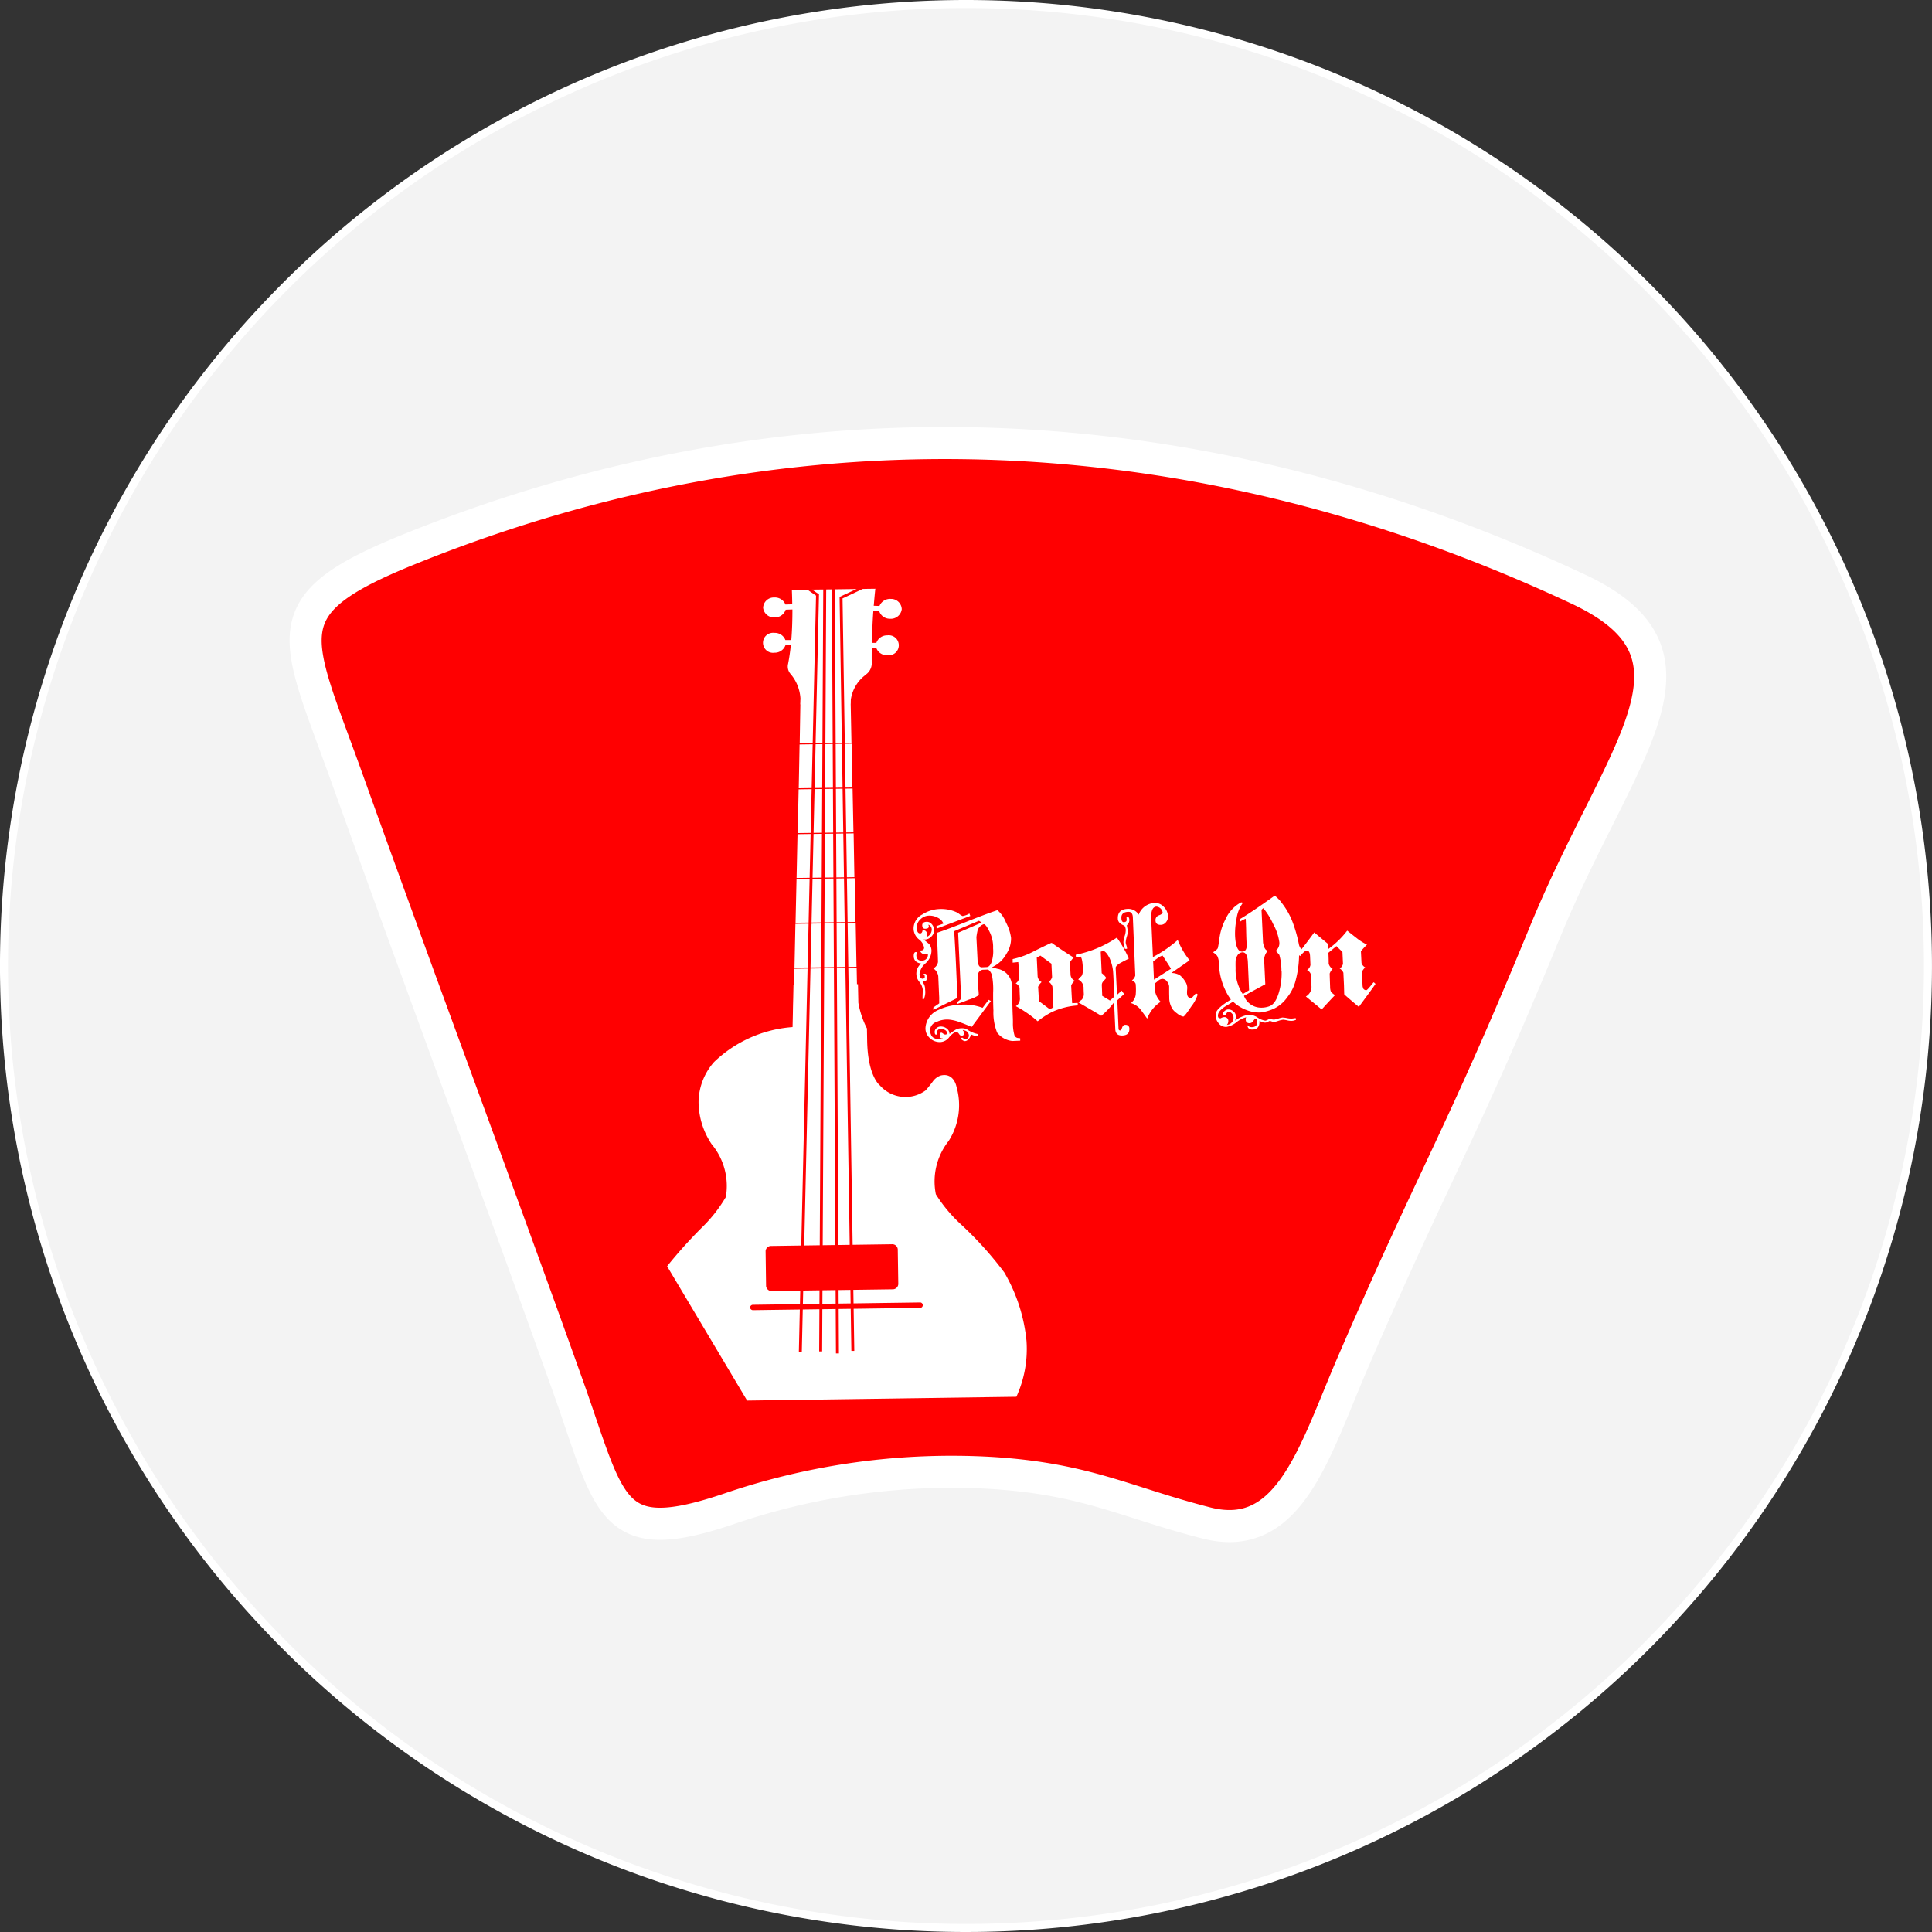 <svg xmlns="http://www.w3.org/2000/svg" width="120.5" height="120.5" viewBox="0 0 120.5 120.5">
  <rect x="0" y="0" width="120.5" height="120.5" fill="#333333" stroke="none"/>
  <g id="Group_4676" data-name="Group 4676" transform="translate(-1008.973 -1902.967)">
    <path id="Path_3974" data-name="Path 3974" d="M391.064,624.33a60,60,0,1,1-60,60A60,60,0,0,1,391.064,624.33Z" transform="translate(678.158 1278.887)" fill="#f3f3f3" fill-rule="evenodd"/>
    <path id="Path_3975" data-name="Path 3975" d="M391.064,624.33a60,60,0,1,1-60,60A60,60,0,0,1,391.064,624.33Z" transform="translate(678.158 1278.887)" fill="none" stroke="#fff" stroke-width="0.5"/>
    <path id="Path_3976" data-name="Path 3976" d="M414.539,666.488c4.7-11.416,10.944-17.217,2.077-21.372-23.274-10.913-48.486-12.377-72.933-2.484-8.7,3.518-7.1,5.252-3.854,14.309,4.519,12.614,9.187,25.073,13.732,37.794,2.745,7.682,2.588,10.3,10.2,7.7a42.918,42.918,0,0,1,16.2-2.2c5.983.363,8.443,1.847,13.475,3.128,5.189,1.314,6.712-4.469,9.126-10.038C407.7,681.428,409.265,679.331,414.539,666.488Z" transform="translate(690.801 1294.597)" fill="#ff0001" fill-rule="evenodd"/>
    <path id="Path_3977" data-name="Path 3977" d="M414.539,666.488c4.7-11.416,10.944-17.217,2.077-21.372-23.274-10.913-48.486-12.377-72.933-2.484-8.7,3.518-7.1,5.252-3.854,14.309,4.519,12.614,9.187,25.073,13.732,37.794,2.745,7.682,2.588,10.3,10.2,7.7a42.918,42.918,0,0,1,16.2-2.2c5.983.363,8.443,1.847,13.475,3.128,5.189,1.314,6.712-4.469,9.126-10.038C407.7,681.428,409.265,679.331,414.539,666.488Z" transform="translate(690.801 1294.597)" fill="none" stroke="#fff" stroke-width="2"/>
    <path id="Path_3978" data-name="Path 3978" d="M353.024,643.572l-3.5.049c-.021.9-.037,1.814-.058,2.731l3.606-.049Z" transform="translate(709.19 1311.374)" fill="#fff" fill-rule="evenodd"/>
    <path id="Path_3979" data-name="Path 3979" d="M353.133,644.612l-3.625.052c-.018.921-.04,1.835-.061,2.728l3.74-.049Z" transform="translate(709.145 1313.129)" fill="#fff" fill-rule="evenodd"/>
    <path id="Path_3980" data-name="Path 3980" d="M353.242,645.652l-3.759.052c-.021.948-.04,1.866-.058,2.731l3.868-.052Z" transform="translate(709.101 1314.885)" fill="#fff" fill-rule="evenodd"/>
    <path id="Path_3981" data-name="Path 3981" d="M352.915,642.532l-3.365.049c-.018.869-.037,1.786-.058,2.728l3.478-.046Z" transform="translate(709.234 1309.618)" fill="#fff" fill-rule="evenodd"/>
    <path id="Path_3982" data-name="Path 3982" d="M355.18,643.329a.867.867,0,0,0,.39-.658s-.006-.4,0-1.012l.286,0a.7.7,0,0,0,.7.448.625.625,0,1,0-.018-1.238.7.7,0,0,0-.68.469l-.277,0c.012-.567.037-1.271.089-2l.363.012a.692.692,0,0,0,.668.482.684.684,0,0,0,.741-.594.664.664,0,0,0-.683-.643.714.714,0,0,0-.707.439l-.357-.012c.031-.354.061-.713.1-1.061l-5.207.07c.012.289.021.591.024.9l-.424.012a.708.708,0,0,0-.7-.436.666.666,0,0,0-.692.64.678.678,0,0,0,.735.6.7.7,0,0,0,.671-.479l.421-.015c0,.634-.018,1.28-.07,1.908l-.369,0a.7.7,0,0,0-.692-.448.625.625,0,1,0,.015,1.238.706.706,0,0,0,.683-.469l.335-.006c-.043.405-.1.8-.171,1.165a.7.7,0,0,0,.137.616,2.586,2.586,0,0,1,.628,1.915l3.125-.043a2.332,2.332,0,0,1,.939-1.792" transform="translate(707.774 1301.726)" fill="#fff" fill-rule="evenodd"/>
    <path id="Path_3983" data-name="Path 3983" d="M352.707,640.452l-3.128.046c-.006.484-.021,1.448-.046,2.728l3.228-.042Z" transform="translate(709.318 1306.106)" fill="#fff" fill-rule="evenodd"/>
    <path id="Path_3984" data-name="Path 3984" d="M352.812,641.492l-3.247.046c-.015.814-.037,1.737-.052,2.731l3.347-.046Z" transform="translate(709.278 1307.862)" fill="#fff" fill-rule="evenodd"/>
    <path id="Path_3985" data-name="Path 3985" d="M368.609,673.467a7.174,7.174,0,0,0,.631-3.478,10.489,10.489,0,0,0-1.384-4.274,22.42,22.42,0,0,0-2.756-3.048,9.069,9.069,0,0,1-1.515-1.832,4.065,4.065,0,0,1,.8-3.323,4.151,4.151,0,0,0,.488-3.381s-.155-.905-.988-.7a1,1,0,0,0-.5.387s-.265.357-.445.546a2.127,2.127,0,0,1-2.847-.32s-.762-.558-.793-2.838l-.012-.71a5.714,5.714,0,0,1-.536-1.6l-.024-1.161-4.021.055c-.034,1.613-.058,2.619-.058,2.619a7.886,7.886,0,0,0-4.9,2.183,3.834,3.834,0,0,0-.963,2.466,4.774,4.774,0,0,0,.814,2.652,4.067,4.067,0,0,1,.887,3.3,9,9,0,0,1-1.463,1.872,28.979,28.979,0,0,0-2.2,2.445l4.99,8.377Z" transform="translate(703.757 1316.617)" fill="#fff" fill-rule="evenodd"/>
    <path id="Path_3986" data-name="Path 3986" d="M353.349,646.692l-3.884.055c-.024,1.006-.043,1.93-.064,2.728l4-.052Z" transform="translate(709.054 1316.641)" fill="#fff" fill-rule="evenodd"/>
    <path id="Path_3987" data-name="Path 3987" d="M357.113,655.6a.347.347,0,0,1-.363.32l-7.514.107a.342.342,0,0,1-.369-.314l-.03-2.177a.341.341,0,0,1,.363-.32l7.511-.107a.342.342,0,0,1,.369.314Z" transform="translate(707.887 1327.462)" fill="#ff0001" fill-rule="evenodd"/>
    <path id="Path_3988" data-name="Path 3988" d="M348.722,654.868a.187.187,0,0,1-.2-.167.184.184,0,0,1,.2-.168l10.377-.146a.171.171,0,1,1,.006.339Z" transform="translate(707.232 1329.815)" fill="#ff0001" fill-rule="evenodd"/>
    <path id="Path_3989" data-name="Path 3989" d="M350.2,637.975l-.268,50.078h.184l.268-50.082Z" transform="translate(710.134 1299.204)" fill="#ff0001" fill-rule="evenodd"/>
    <path id="Path_3990" data-name="Path 3990" d="M349.386,638.589l-.113.125,1.65,1.128-1.072,47.191.184,0,1.072-47.271Z" transform="translate(708.947 1300.273)" fill="#ff0001" fill-rule="evenodd"/>
    <path id="Path_3991" data-name="Path 3991" d="M349.275,638.63Z" transform="translate(709.033 1303.135)" fill="#ff0001" fill-rule="evenodd"/>
    <path id="Path_3992" data-name="Path 3992" d="M350.223,637.972l.268,50.221h.185l-.268-50.224Z" transform="translate(710.621 1299.188)" fill="#ff0001" fill-rule="evenodd"/>
    <path id="Path_3993" data-name="Path 3993" d="M352.456,638.726h0l-2.018.95.735,47.027h.182l-.733-46.935,1.92-.9Z" transform="translate(710.901 1300.521)" fill="#ff0001" fill-rule="evenodd"/>
    <path id="Path_3994" data-name="Path 3994" d="M355.792,645.882l-2.1.793-.009-.159.436-.156a.742.742,0,0,0-.372-.375,1.079,1.079,0,0,0-.549-.122.772.772,0,0,0-.524.238.683.683,0,0,0-.223.533q.018.347.219.338c.076,0,.128-.067.146-.2.183-.009.281.091.29.3a.341.341,0,0,1-.006.107.5.5,0,0,0,.287-.424.317.317,0,0,0-.213-.329l.033.1c0,.1-.064.149-.213.155-.125.006-.192-.061-.2-.2s.082-.222.265-.232a.393.393,0,0,1,.326.143.573.573,0,0,1,.149.372.533.533,0,0,1-.168.4.571.571,0,0,1-.378.189.449.449,0,0,1-.1-.006v.009l.338.28a.692.692,0,0,1,.146.418,1.089,1.089,0,0,1-.372.783,1.051,1.051,0,0,0-.375.664c.009.2.079.3.213.3a.154.154,0,0,0,.113-.088.393.393,0,0,0-.015-.137l-.067-.031c0-.034.027-.055.082-.055l.03,0,.034.009a.289.289,0,0,1,.1.2c.009.174-.095.265-.3.268.015.027.049.1.107.213a.759.759,0,0,1,.052.3,1.071,1.071,0,0,1-.085.6.124.124,0,0,1-.076-.018c0-.043,0-.137.006-.29s.012-.25.009-.29a.937.937,0,0,0-.2-.47.808.808,0,0,1,.1-1.161c-.3-.043-.451-.192-.463-.445-.006-.177.037-.265.128-.271a.078.078,0,0,1,.061.021l0,.031-.015.073a.535.535,0,0,0-.012.085c.012.226.125.332.335.323a.36.36,0,0,0,.381-.43h-.034l-.049.015a.242.242,0,0,1-.064.012.3.3,0,0,1-.338-.226l.052,0c.134-.006.2-.067.2-.18a.806.806,0,0,0-.326-.518.888.888,0,0,1-.329-.655.986.986,0,0,1,.552-.9,2.084,2.084,0,0,1,1.058-.335,2.3,2.3,0,0,1,1.067.2,1.042,1.042,0,0,1,.192.125,1.1,1.1,0,0,0,.186.113,1.161,1.161,0,0,0,.427-.159,1.492,1.492,0,0,0,.058.155m.436,7.508a1.474,1.474,0,0,1-.384-.119c-.1.268-.229.409-.393.415a.37.37,0,0,1-.207-.107.112.112,0,0,1-.015-.082.076.076,0,0,1,.073-.024c.079.061.134.088.165.085a.214.214,0,0,0,.232-.253.332.332,0,0,0-.247-.28l-.137-.037c0,.015.015.04.049.079a.2.2,0,0,1,.052.092c.006.125-.055.186-.183.189-.046,0-.1-.036-.149-.113s-.107-.116-.155-.113c-.125,0-.274.107-.445.308a.751.751,0,0,1-.536.314.9.9,0,0,1-.735-.3.785.785,0,0,1-.216-.622,1.3,1.3,0,0,1,.8-1.079,3.3,3.3,0,0,1,1.378-.326,3.214,3.214,0,0,1,1.381.192l.378-.5.14.076-1.2,1.616q-.494-.211-.732-.293a2.6,2.6,0,0,0-.723-.168,1.524,1.524,0,0,0-.732.149.56.56,0,0,0-.409.546.8.8,0,0,0,.061.253c.079.192.268.284.564.277.082.009.14-.009.165-.058-.116.027-.18-.034-.186-.174-.006-.113.031-.171.107-.174.015,0,.052.018.107.061a.3.3,0,0,0,.122.058c.107-.006.143-.043.122-.113a.231.231,0,0,0-.134-.174.441.441,0,0,0-.238-.073c-.168.015-.25.082-.244.2,0,.021-.009.034-.03.034-.006,0,0,.015.015.031,0,.064-.018.1-.061.1s-.076-.049-.079-.152a.3.3,0,0,1,.1-.244.386.386,0,0,1,.265-.113.613.613,0,0,1,.375.116.423.423,0,0,1,.183.344c.116-.082.241-.171.378-.259a.719.719,0,0,1,.344-.089.7.7,0,0,1,.351.055,1.814,1.814,0,0,0,.71.308Zm2.674.268-.488.021a1.385,1.385,0,0,1-.951-.524,3.383,3.383,0,0,1-.232-1.375c-.015-.323-.021-.7-.018-1.119a4.715,4.715,0,0,0-.07-1.07.711.711,0,0,0-.183-.323.17.17,0,0,0-.14-.043l-.253.009a.353.353,0,0,0-.3.286,1.65,1.65,0,0,0-.015.415c.009.174.018.323.031.442a3.952,3.952,0,0,1,.034.442,2.348,2.348,0,0,1-.622.28c-.36.143-.6.232-.719.265v-.116l.244-.192-.189-4.128,1.469-.637-.171-.11-1.546.649c.064.951.131,2.335.2,4.164l-1.5.744,0-.149.369-.259c0-.082-.006-.192,0-.32l-.012-.259-.049-1.119a.709.709,0,0,0-.308-.482.539.539,0,0,0,.29-.393c0-.07-.009-.393-.033-.969-.027-.561-.04-.844-.049-.851.43-.14,1.061-.375,1.9-.71s1.46-.567,1.893-.707a2.012,2.012,0,0,1,.536.78,2.786,2.786,0,0,1,.311.954,1.741,1.741,0,0,1-.284.979,1.9,1.9,0,0,1-.716.744c-.039.021-.11.064-.2.116a2.318,2.318,0,0,1,.329.079,1.089,1.089,0,0,1,.924,1.036c.012.222.021.555.027,1s.021.777.03,1c.006.113.006.223.006.335a2.672,2.672,0,0,0,.015.35,2.45,2.45,0,0,0,.067.372.268.268,0,0,0,.225.226l.146.015Zm-1.689-5.783a2.165,2.165,0,0,0-.235-1.033c-.149-.3-.265-.451-.351-.448a.615.615,0,0,0-.375.354,3.916,3.916,0,0,0-.082.457l.076,1.509a.735.735,0,0,0,.079.256.2.2,0,0,0,.213.11l.274-.012c.128-.006.229-.113.308-.323A2.2,2.2,0,0,0,357.212,647.875Z" transform="translate(713.699 1314.213)" fill="#fff" fill-rule="evenodd"/>
    <path id="Path_3995" data-name="Path 3995" d="M358.544,649.9a.233.233,0,0,1,0,.159,4.573,4.573,0,0,0-1.594.408,5.1,5.1,0,0,0-.893.579,7.16,7.16,0,0,0-1.363-.942.548.548,0,0,0,.256-.485c-.018-.366-.024-.585-.021-.664a.468.468,0,0,0-.244-.274.459.459,0,0,0,.216-.348l-.024-.494c-.009-.262-.021-.424-.031-.485l-.348.037v-.223a5.239,5.239,0,0,0,1.4-.527c.646-.317.985-.479,1.012-.479a.05.05,0,0,1,.043.009c.415.3.866.6,1.347.9a2.589,2.589,0,0,0-.229.287l.037.8a.458.458,0,0,0,.262.36.79.79,0,0,0-.223.293c.027.576.049.945.061,1.107Zm-1.567-1.018a.621.621,0,0,0-.232-.3.474.474,0,0,0,.21-.293l-.04-.832-.689-.506-.226.125.055,1.18a.478.478,0,0,0,.247.347.814.814,0,0,0-.219.3c.012.131.031.427.049.884l.68.509.226-.119Z" transform="translate(717.636 1315.618)" fill="#fff" fill-rule="evenodd"/>
    <path id="Path_3996" data-name="Path 3996" d="M359.022,651.5a.224.224,0,0,1,.265.241c.012.268-.128.409-.424.421s-.439-.119-.451-.393l-.076-1.683a4.481,4.481,0,0,1-.8.847c-.259-.159-.735-.436-1.421-.832,0-.012.034-.046.1-.092.037-.03.07-.055.1-.076a.519.519,0,0,0,.131-.4l-.012-.287a.587.587,0,0,0-.332-.573.681.681,0,0,1,.168-.183c.091-.079.131-.256.119-.527-.021-.421-.07-.661-.149-.723l-.284.046-.009-.159a7.133,7.133,0,0,0,2.561-1.067,6.49,6.49,0,0,1,.744,1.308c-.11.055-.268.134-.472.244-.235.122-.348.238-.345.341l.085,1.674.287-.265.155.216-.424.387.076,1.771c0,.076.043.113.113.11.034,0,.07-.061.11-.174s.1-.174.189-.177m-1.411-4.624-.03,0q-.027.082-.082.055l.061,1.351a1.032,1.032,0,0,1,.286.3l-.18.2a.337.337,0,0,0-.1.238l.027.674.482.293.271-.244-.04-.875q-.028-.659-.046-.777a2.583,2.583,0,0,0-.21-.75C357.9,647.032,357.751,646.874,357.61,646.88Z" transform="translate(720.123 1315.389)" fill="#fff" fill-rule="evenodd"/>
    <path id="Path_3997" data-name="Path 3997" d="M360.7,647.605a4.838,4.838,0,0,0,.735,1.256l-1.137.79a1.113,1.113,0,0,1,.521.134,1.5,1.5,0,0,1,.335.387.741.741,0,0,1,.134.384c0,.021,0,.076-.009.168a1.435,1.435,0,0,0-.006.18c.009.21.091.311.256.308.043,0,.128-.088.262-.256l.073-.012c.043,0,.064.024.067.079a2.41,2.41,0,0,1-.4.729c-.271.411-.436.616-.491.619a.9.9,0,0,1-.387-.2,1.19,1.19,0,0,1-.253-.228,1.309,1.309,0,0,1-.235-.784c0-.055-.006-.171-.006-.341s0-.28,0-.323a.543.543,0,0,0-.143-.323.348.348,0,0,0-.281-.152.43.43,0,0,0-.259.116,2.053,2.053,0,0,1-.226.18l.006.094a1.325,1.325,0,0,0,.375,1.039,2.151,2.151,0,0,0-.841,1.049c-.091-.128-.229-.317-.415-.57a1.234,1.234,0,0,0-.6-.4.787.787,0,0,0,.3-.53,3.8,3.8,0,0,0,0-.622c0-.1-.082-.186-.235-.265a.531.531,0,0,0,.207-.3l-.152-3.637c-.012-.232-.107-.344-.29-.335-.3.012-.436.143-.424.39.006.174.058.259.149.256s.149-.034.171-.082a.6.6,0,0,0,0-.189c0-.043.015-.064.052-.064.076,0,.119.061.125.2a.414.414,0,0,1-.155.32c0,.031.012.094.03.192s.031.159.031.174a1.468,1.468,0,0,1-.07.366,1.549,1.549,0,0,0-.067.351.734.734,0,0,0,.046.18.947.947,0,0,1,.043.2c-.006.009-.027.015-.061.015l-.073,0a2.076,2.076,0,0,1-.095-.418,1.84,1.84,0,0,1,.073-.363,1.254,1.254,0,0,0,.073-.372.5.5,0,0,0-.085-.293c-.262-.095-.4-.235-.408-.427-.018-.393.183-.6.6-.619a.752.752,0,0,1,.7.36,1.114,1.114,0,0,1,1-.732.731.731,0,0,1,.564.244.874.874,0,0,1,.265.588.524.524,0,0,1-.122.363.412.412,0,0,1-.317.171c-.219.009-.332-.079-.341-.268a.309.309,0,0,1,.217-.326c.152-.055.229-.122.225-.189a.429.429,0,0,0-.384-.354c-.238.009-.351.271-.326.784l.107,2.362a7.763,7.763,0,0,0,1.536-1.052m-1.472,2.463c.159-.1.485-.311.985-.634a.1.1,0,0,0,.073-.058c-.079-.131-.25-.4-.521-.811a.986.986,0,0,0-.311.162l-.277.2Z" transform="translate(721.734 1314)" fill="#fff" fill-rule="evenodd"/>
    <path id="Path_3998" data-name="Path 3998" d="M364.762,648.526a1.037,1.037,0,0,0-.2.3,6.468,6.468,0,0,1-.25,1.722,2.719,2.719,0,0,1-.485.918,2.149,2.149,0,0,1-.784.689,2.842,2.842,0,0,1-.884.262,2.111,2.111,0,0,1-.823-.131,2.5,2.5,0,0,1-.887-.54c-.119.067-.287.171-.515.308-.277.189-.421.363-.43.524a.263.263,0,0,0,.024.159.238.238,0,0,0,.143.046.446.446,0,0,1,.2-.073.236.236,0,0,1,.277.253.332.332,0,0,1-.088.226.437.437,0,0,0,.411-.485.355.355,0,0,0-.1-.226.265.265,0,0,0-.22-.094c-.043,0-.085.034-.122.1s-.073.1-.1.1c-.067.006-.107-.036-.11-.119,0-.043.036-.091.11-.149a.358.358,0,0,1,.177-.086.481.481,0,0,1,.348.11.417.417,0,0,1,.168.3.935.935,0,0,1-.052.29,1.9,1.9,0,0,1,.86-.375,1.1,1.1,0,0,1,.558.186,1.14,1.14,0,0,0,.472.189.525.525,0,0,0,.143-.055.591.591,0,0,1,.125-.052.557.557,0,0,1,.128.021.73.73,0,0,0,.149.018,1.336,1.336,0,0,0,.262-.064,1.658,1.658,0,0,1,.25-.064,1.475,1.475,0,0,1,.293.036,1.836,1.836,0,0,0,.281.031c.015,0,.1-.012.253-.031a.091.091,0,0,1,.024.073v.031a.658.658,0,0,1-.314.067,1.164,1.164,0,0,1-.256-.037,1.931,1.931,0,0,0-.232-.036,1.622,1.622,0,0,0-.29.07,1.515,1.515,0,0,1-.277.073.566.566,0,0,1-.143-.031.486.486,0,0,0-.122-.034.909.909,0,0,0-.119.055.449.449,0,0,1-.149.052.577.577,0,0,1-.366-.119h-.009v.009c.015.345-.125.524-.418.54-.213.009-.323-.085-.332-.271a.351.351,0,0,0,.293.122c.223-.009.329-.134.323-.372-.006-.1-.046-.156-.128-.153-.018,0-.061.046-.125.137a.271.271,0,0,1-.207.14c-.171.009-.256-.067-.265-.219a.205.205,0,0,1,.036-.149,1.544,1.544,0,0,0-.6.3,1.346,1.346,0,0,1-.634.3.575.575,0,0,1-.5-.238.767.767,0,0,1-.174-.567c.018-.232.332-.53.951-.9-.012-.012-.076-.1-.18-.265a4.164,4.164,0,0,1-.57-2.033,1.056,1.056,0,0,0-.079-.366c-.024-.079-.119-.171-.287-.284.186-.119.287-.213.3-.271s.043-.2.079-.412a3.587,3.587,0,0,1,.4-1.381,2.2,2.2,0,0,1,.966-1.046l.064,0c.031.027.04.049.025.064a2.188,2.188,0,0,0-.369.966,4.6,4.6,0,0,0-.091,1.039c.03.68.183,1.015.457,1,.2-.012.293-.177.265-.5-.012-.119-.024-.439-.034-.957-.012-.378-.021-.576-.027-.592a1.326,1.326,0,0,0-.35.186l0-.171q.7-.411,2.161-1.457a2.007,2.007,0,0,1,.433.445,4.57,4.57,0,0,1,.747,1.381,8.5,8.5,0,0,1,.329,1.21.632.632,0,0,0,.2.348m-3.307,2.515-.076-1.759c-.021-.415-.134-.619-.344-.607a.4.4,0,0,0-.329.235.625.625,0,0,0-.091.29c-.006.162-.006.317,0,.463a2.757,2.757,0,0,0,.445,1.616Zm2.018-1.192a3.724,3.724,0,0,0-.128-1.006c-.04-.055-.116-.14-.226-.262a.6.6,0,0,0,.219-.561,3.213,3.213,0,0,0-.378-1.1,4.373,4.373,0,0,0-.619-1l-.11.1.095,2.045a1.378,1.378,0,0,0,.076.29c.055.131.128.207.22.223a.886.886,0,0,0-.229.536l.073,1.552-1.332.722a1.147,1.147,0,0,0,1.015.738,1.455,1.455,0,0,0,.607-.1c.262-.119.463-.448.6-1A4.184,4.184,0,0,0,363.473,649.849Z" transform="translate(725.436 1313.697)" fill="#fff" fill-rule="evenodd"/>
    <path id="Path_3999" data-name="Path 3999" d="M361.72,648.333a.461.461,0,0,0,.216-.317l-.024-.54c-.009-.244-.082-.366-.216-.36-.076.006-.213.119-.408.347l-.143-.14c.262-.308.6-.756,1.027-1.335l.857.713.015.323a5.491,5.491,0,0,0,1.183-1.149c.2.159.393.314.591.466a3.26,3.26,0,0,0,.643.405c-.091.089-.216.223-.378.409l.037.738a.477.477,0,0,0,.232.274,1,1,0,0,0-.207.274l.043.905.034.125a.208.208,0,0,0,.2.116c.043,0,.192-.168.451-.494l.052.036.067.064q0,.032-1.039,1.436c-.61-.509-.911-.774-.911-.789l-.015-.558-.037-.78a.526.526,0,0,0-.232-.265.462.462,0,0,0,.207-.293l-.034-.738-.375-.366-.5.415c.012.262.018.485.018.677a.5.5,0,0,0,.247.326.781.781,0,0,0-.186.293q.009.347.027.832a.82.82,0,0,0,.049.293.9.9,0,0,0,.259.22c-.079.076-.36.372-.835.893l-.985-.808a.691.691,0,0,0,.351-.61l-.034-.747a.453.453,0,0,0-.244-.293" transform="translate(728.771 1315.137)" fill="#fff" fill-rule="evenodd"/>
  </g>
</svg>
